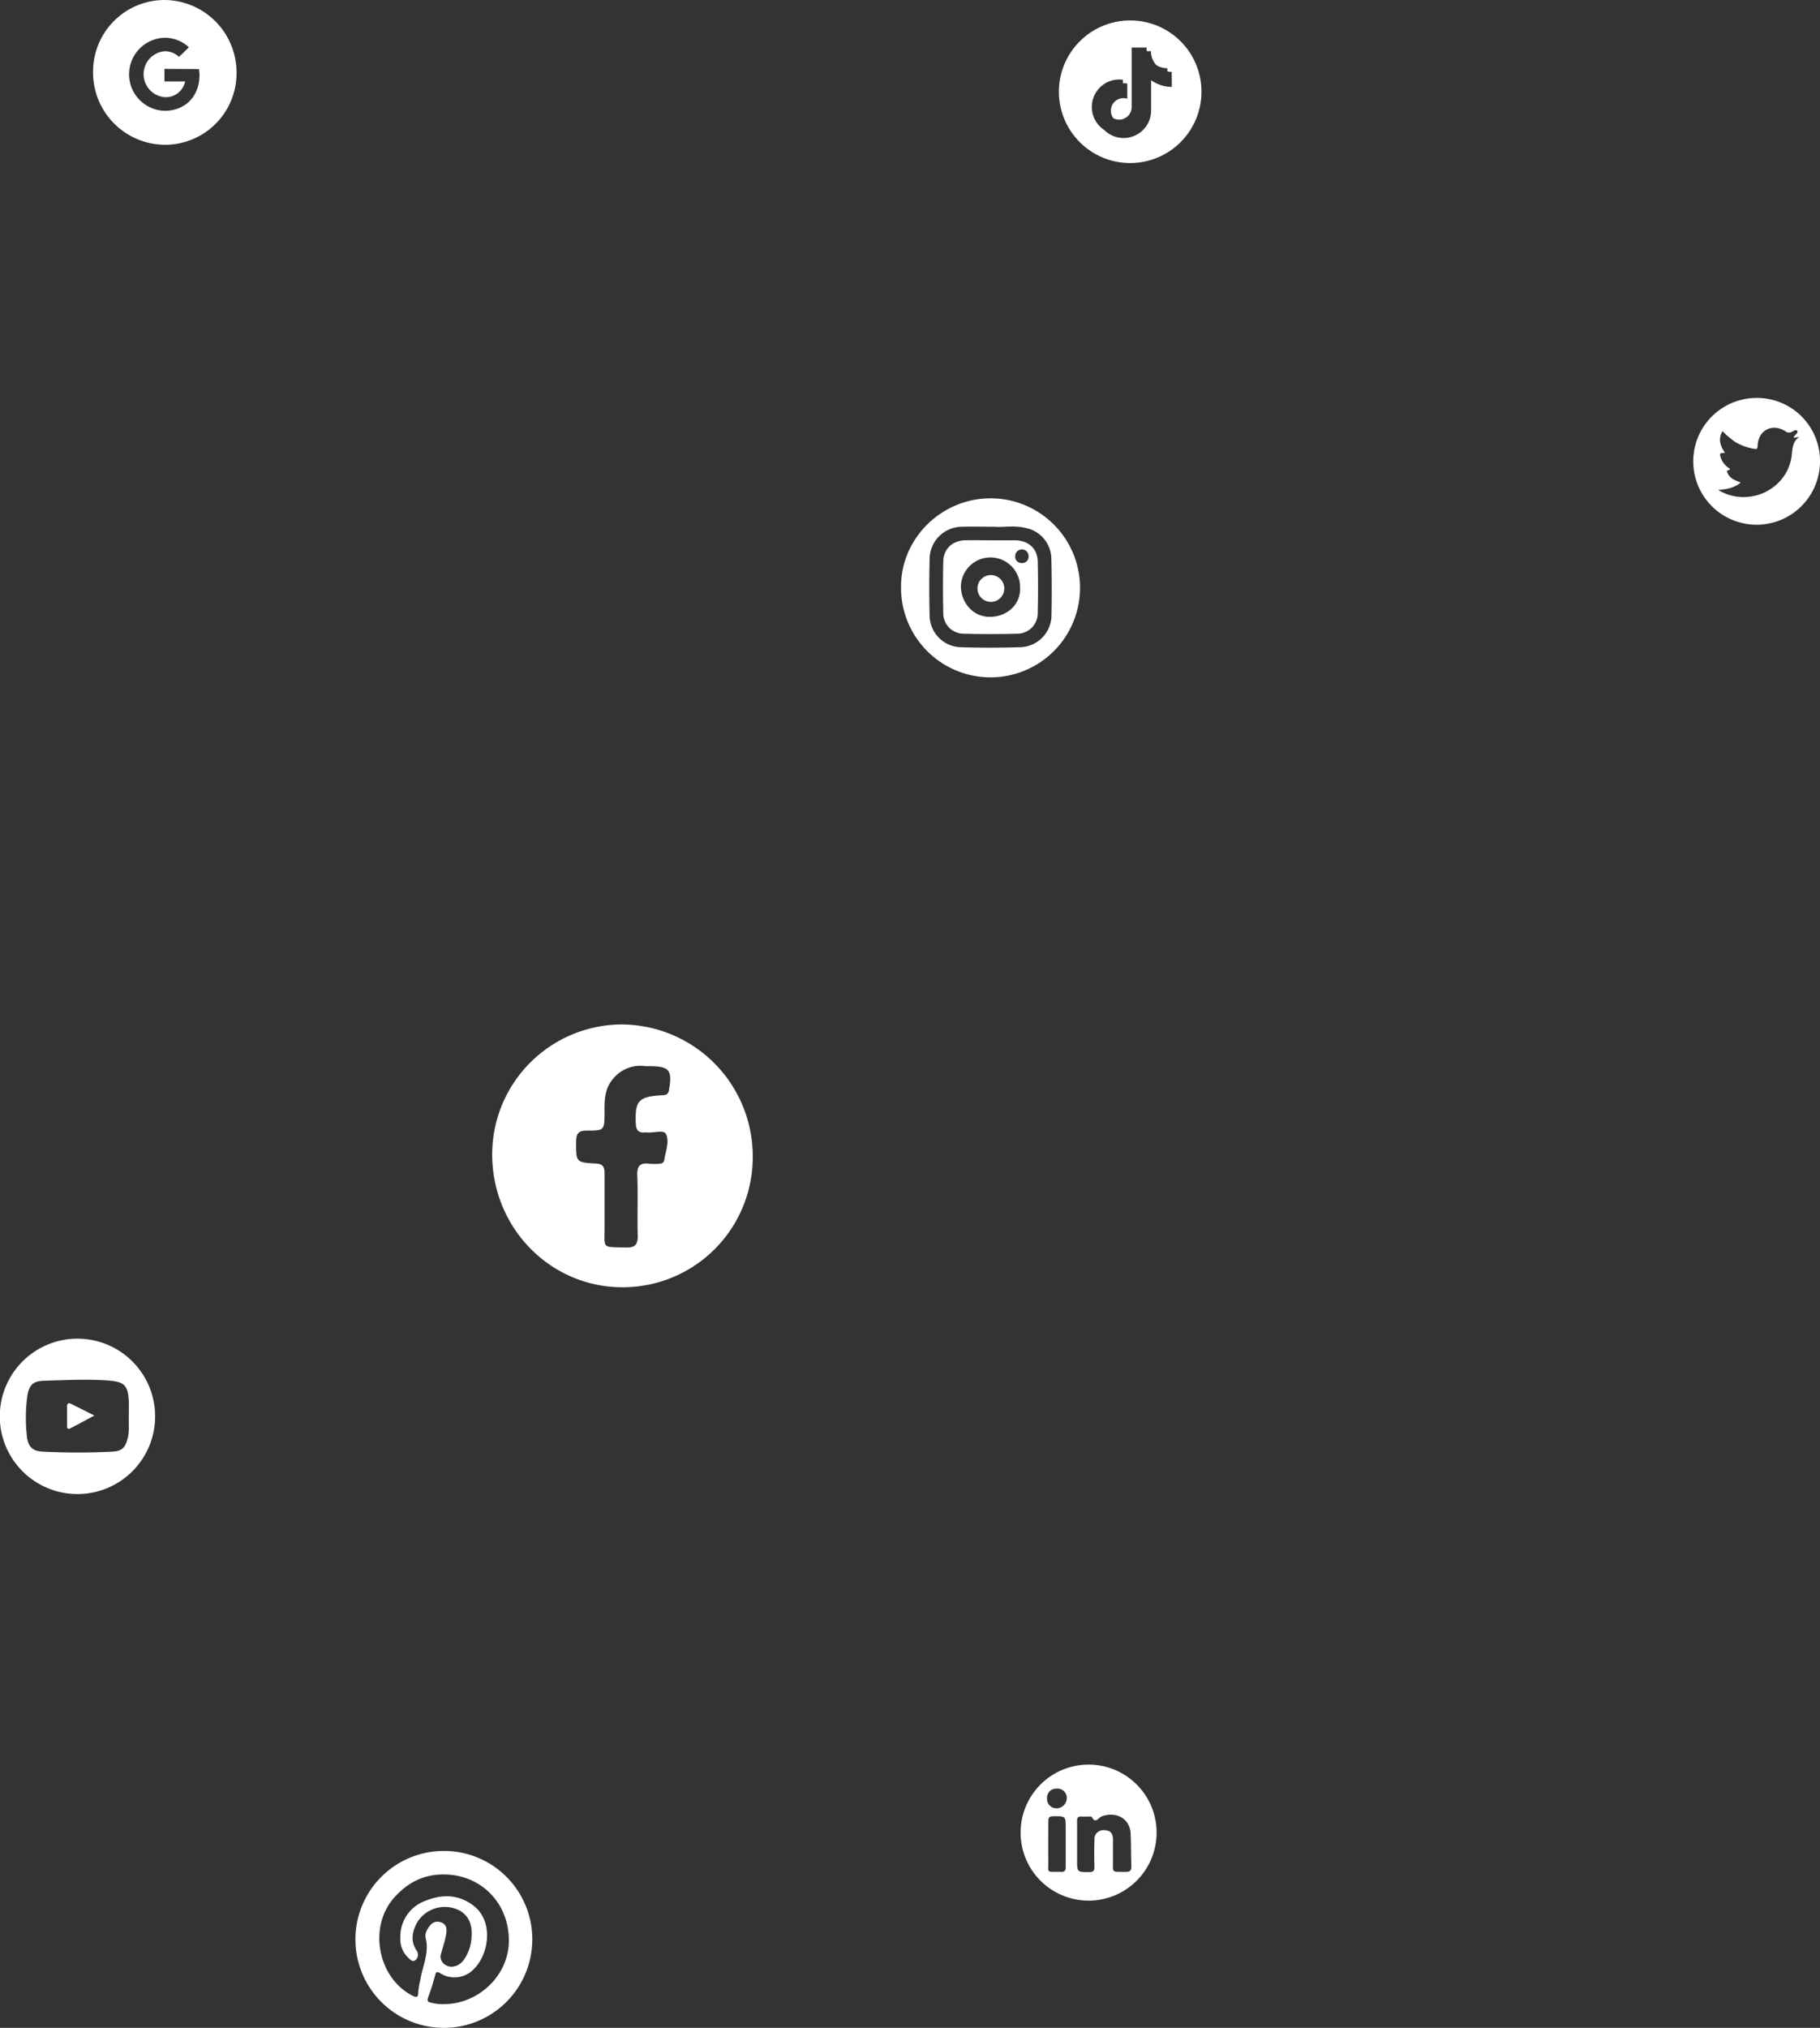 <svg xmlns="http://www.w3.org/2000/svg" viewBox="0 0 515.51 574.24"><rect x="0" y="0" width="515.51" height="574.24" fill="#333333" stroke="none"/><defs><style>.cls-1{fill:#fff;}</style></defs><g id="Capa_2" data-name="Capa 2"><g id="Capa_1-2" data-name="Capa 1"><path class="cls-1" d="M213.21,327.64a36.82,36.82,0,0,1-36.92,36.88c-20.43,0-36.91-16.85-36.88-37.68a36.84,36.84,0,0,1,36.75-36.74A37.31,37.31,0,0,1,213.21,327.64Zm-39.8-21.85c-2.18,2.72-2.22,5.93-2.19,9.19,0,5.08,0,5.2-5.05,5.18-2.41,0-3,1-3,3.17,0,5.77-.07,5.86,5.69,6.16,2,.1,2.39,1.09,2.37,2.78q0,7.5,0,15c.06,6.47-1,5.78,6.1,6,2.7.07,3.36-1,3.3-3.48-.15-5.62.11-11.25-.12-16.86-.12-2.88.89-3.76,3.56-3.38a17.23,17.23,0,0,0,2.49,0c.78,0,1.45-.18,1.6-1.12.38-2.44,1.51-5.16.49-7.28-.63-1.31-3.46-.3-5.3-.47a3.32,3.32,0,0,0-.63,0c-1.83.16-2.55-.61-2.63-2.51-.27-6.4.75-7.62,7.15-8,1-.07,2,.05,2.24-1.48,1-5.65.15-6.75-5.48-6.77h-1.11A10,10,0,0,0,173.41,305.79Z"></path><path class="cls-1" d="M67,20.66A20.27,20.27,0,0,1,46.65,41,20.47,20.47,0,0,1,26.36,20.22,20.26,20.26,0,0,1,46.58,0,20.54,20.54,0,0,1,67,20.66ZM46.58,19.51v3.54h5.86a5.58,5.58,0,0,1-5.86,4.46,6.53,6.53,0,0,1,0-13,5.81,5.81,0,0,1,4.12,1.6l2.8-2.71a9.91,9.91,0,0,0-6.92-2.7,10.34,10.34,0,0,0,0,20.67c6,0,9.92-4.19,9.92-10.1a9.39,9.39,0,0,0-.16-1.71Z"></path><path class="cls-1" d="M308.43,499.69a19.26,19.26,0,1,0,19.17,19.4A19.24,19.24,0,0,0,308.43,499.69Zm-7.92,30.38c-4.41-.11-3.5.59-3.57-3.43-.07-3.65,0-7.29,0-10.93,0-1.08.36-1.38,1.41-1.4,3.51,0,3.51-.08,3.51,3.36v4.57c0,2.17,0,4.35,0,6.52C301.86,529.76,301.5,530.09,300.51,530.07Zm-1.29-18a2.63,2.63,0,0,1-2.64-2.84,2.55,2.55,0,0,1,2.7-2.73,2.62,2.62,0,0,1,2.88,2.76A2.93,2.93,0,0,1,299.22,512.08Zm19.7,18c-4.39-.06-3.6.42-3.67-3.6,0-1.84,0-3.7,0-5.54s-.8-2.62-2.39-2.66A2.52,2.52,0,0,0,310,521c-.08,2.55-.1,5.11,0,7.66,0,1.17-.39,1.47-1.5,1.47-3.42,0-3.42,0-3.42-3.43v-4.41c0-2.23,0-4.46,0-6.69,0-.92.33-1.27,1.24-1.21s1.52,0,2.29,0c.21,0,.58,0,.62.06,1,2.2,1.95.23,2.81-.09,3.82-1.45,8,.36,8.21,4.91.14,3.1.09,6.19.21,9.28C320.46,529.61,320.08,530.08,318.92,530.07Z"></path><path class="cls-1" d="M497.8,112.69a17.95,17.95,0,1,0,17.71,17.94A17.84,17.84,0,0,0,497.8,112.69Zm9.54,17.3c-1.86,9.1-12.49,13.7-20.68,8.75,2.41-.17,4.56-.57,6.4-2.09-1.64-.64-3.25-1.2-3.85-3-.26-.77.76-.24.81-.9a5.91,5.91,0,0,1-2.57-3c-.44-1.41-.45-1.43,1.15-1.5-1.26-1.91-2.09-3.84-.69-6.15a23.9,23.9,0,0,0,3.8,3.19,15.47,15.47,0,0,0,5.22,1.82c.62.12.89,0,.91-.83.12-4.43,4.15-6.55,7.85-4.16a1.62,1.62,0,0,0,1.78.19c.5-.23,1.24-.8,1.59-.28s-.5,1-.82,1.45a2.38,2.38,0,0,0-.2.48l1.63-.23C507.34,125.29,507.78,127.8,507.34,130Z"></path><path class="cls-1" d="M125.77,524.14a25.05,25.05,0,1,0,25,25.21A25,25,0,0,0,125.77,524.14Zm-1.67,43.33a7.53,7.53,0,0,1-.83-.11c-2.54-.5-2.48-.48-1.61-2.83.64-1.69,1.1-3.46,1.6-5.2.23-.82.37-1.18,1.37-.6a7.54,7.54,0,0,0,9.61-1.17c4.29-4.23,5.59-13.43,0-17.83-4.28-3.35-9-3.38-13.69-1.49a10.73,10.73,0,0,0-7.15,10.41,7.2,7.2,0,0,0,2.06,5.56c.61.59,1.41,1.59,2.29.78a2,2,0,0,0,.22-2.69c-1.72-2.59-1.25-5.19.09-7.74a9.15,9.15,0,0,1,12.23-3.48c2.73,1.63,3.46,4.22,3.28,7.23a12.09,12.09,0,0,1-2.33,6.85c-1.3,1.69-3.52,2.26-5,1.29a2.69,2.69,0,0,1-1.32-3.23c.5-1.75,1.09-3.49,1.41-5.27.27-1.45.33-3.08-1.55-3.63s-2.92.63-3.7,2a3.36,3.36,0,0,0-.53,2.42c1.12,4.19-.88,8-1.5,11.91a23.88,23.88,0,0,0-.58,3.5c0,1.68-.66,1.48-1.74.92-9.8-5.11-12.43-19.45-5.07-27.72,3.73-4.19,8.28-6.59,14-6.55,10.87,0,18.92,8.54,18.45,19.58C143.61,560.39,134.33,568.33,124.1,567.47Z"></path><path class="cls-1" d="M19,398.24q0,2.79,0,5.58c0,.57.14,1.06.86.69,2.17-1.13,4.31-2.3,6.86-3.67-2.5-1.26-4.58-2.32-6.68-3.35C19.33,397.13,19,397.52,19,398.24Z"></path><path class="cls-1" d="M22.29,379.08a22,22,0,1,0,21.65,22.06A22,22,0,0,0,22.29,379.08Zm13.88,28.19c-.66,2.65-1.61,3.65-4.28,3.79a193.28,193.28,0,0,1-19.85,0c-3-.15-4.28-1.54-4.49-5.07a45.52,45.52,0,0,1,.23-10.94c.54-3,1.73-4,4.79-4.06,6-.18,12-.49,18-.07,4.47.31,5.7,1.26,5.91,5.78.06,1.49,0,3,0,4.47C36.41,403.2,36.68,405.25,36.17,407.27Z"></path><path class="cls-1" d="M313.39,25.26l-.18.14Z"></path><path class="cls-1" d="M318.07,26.88a4.05,4.05,0,0,0-.5-.12A2.15,2.15,0,0,1,318.07,26.88Z"></path><path class="cls-1" d="M321.53,32.69a3.55,3.55,0,0,1-3.28,2.17A3.55,3.55,0,0,0,321.53,32.69Z"></path><path class="cls-1" d="M320.21,5.79a20.19,20.19,0,1,0,20.1,20.33A20.16,20.16,0,0,0,320.21,5.79ZM331.92,24.6a10.09,10.09,0,0,1-5.87-1.88v8.59a7.79,7.79,0,0,1-13.35,5.44h0A7.78,7.78,0,0,1,317,22.51a7.55,7.55,0,0,1,1.06.07v1a8.51,8.51,0,0,1,1.24.07v4.31a3.65,3.65,0,0,0-1.09-.17,3.55,3.55,0,0,0-2.83,5.71,3.55,3.55,0,0,1,1.6-6.73h0a3.55,3.55,0,0,0-1.6,6.73,3.46,3.46,0,0,0,1.6.38,3.54,3.54,0,0,0,3.56-3.54V13.47h4.24V14c0,.17,0,.33.06.49h1.17V15a5.87,5.87,0,0,0,1.52,3.43,6.39,6.39,0,0,0,.66.62,5.46,5.46,0,0,1-.66-.62,5.77,5.77,0,0,0,3.12.89v.9a5.65,5.65,0,0,0,1.23.13Z"></path><rect class="cls-1" x="318.1" y="23.53" height="3.35"></rect><path class="cls-1" d="M329,19.61l-.32-.22Z"></path><path class="cls-1" d="M329.81,20c-.14-.05-.26-.13-.4-.19C329.55,19.87,329.67,20,329.81,20Z"></path><path class="cls-1" d="M280.6,141.11c-13.88,0-25.36,11.27-25.38,24.93a25.35,25.35,0,1,0,25.38-24.93Zm17.22,33.52a9.11,9.11,0,0,1-8.95,8.65c-5.54.16-11.09.18-16.62,0a9.08,9.08,0,0,1-8.94-9.14c-.13-5.24-.12-10.48,0-15.72a9.21,9.21,0,0,1,9.31-9.26c2.7-.09,5.39,0,8.87,0,2.49.22,5.81-.45,9,.34a9,9,0,0,1,7.3,8.75Q298,166.43,297.82,174.63Z"></path><path class="cls-1" d="M287.6,153c-2.27,0-4.54,0-6.81,0h0c-2.48,0-5-.06-7.44,0-3.62.11-6.08,2.41-6.17,6-.11,4.81-.11,9.64,0,14.45a5.79,5.79,0,0,0,5.94,6c4.95.13,9.92.13,14.88,0a5.81,5.81,0,0,0,5.94-6c.11-4.81.11-9.64,0-14.45C293.86,155.37,291.31,153.06,287.6,153Zm-7.09,21.67c-4.65.13-8.16-3.72-8.34-8.4a8.38,8.38,0,1,1,16.76-.07C289.21,171.05,285.46,174.55,280.51,174.69Zm8.83-15.25a1.75,1.75,0,0,1-1.78-1.95,1.89,1.89,0,1,1,3.78,0A1.81,1.81,0,0,1,289.34,159.44Z"></path><circle class="cls-1" cx="280.66" cy="166.64" r="3.8"></circle></g></g></svg>